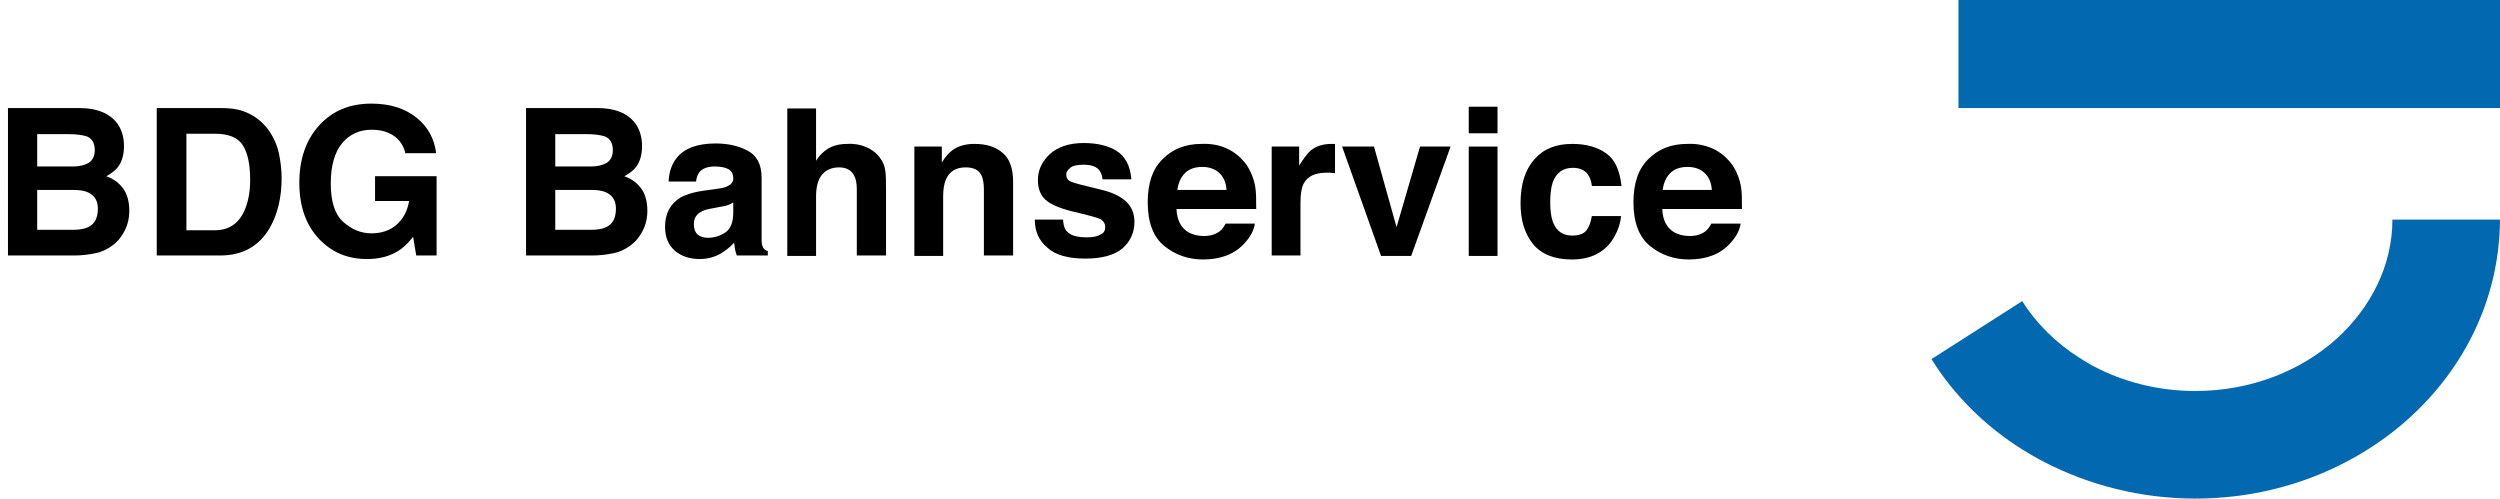 <?xml version="1.0" encoding="utf-8"?>
<!-- Generator: Adobe Illustrator 24.3.0, SVG Export Plug-In . SVG Version: 6.00 Build 0)  -->
<svg version="1.1" id="Ebene_1" xmlns="http://www.w3.org/2000/svg" xmlns:xlink="http://www.w3.org/1999/xlink" x="0px" y="0px"
	 viewBox="0 0 564.6 112.6" enable-background="new 0 0 564.6 112.6" xml:space="preserve">
<path fill="#0268B0" d="M564.6,49.6L564.6,49.6L564.6,49.6c-0.1,17.6-7.9,33.5-20.7,45c-12.4,11.1-29.4,18-48.1,18v0h0l0,0v0
	c-12.2,0-24-3-34.2-8.3c-1.8-0.9-3.4-1.9-4.9-2.8c-8.3-5.2-15.4-12.2-20.5-20.4L456.7,68c3.2,5.1,7.7,9.5,12.9,12.8
	c1.2,0.7,2.2,1.4,3.2,1.9c6.8,3.6,14.7,5.6,23,5.6v-0.1l0,0h0v0.1c12.5,0,23.8-4.5,31.9-11.8c7.7-7,12.6-16.5,12.6-26.9h-0.1v0
	H564.6z"/>
<rect x="442.3" y="0" fill-rule="evenodd" clip-rule="evenodd" fill="#0268B0" width="122.3" height="24.4"/>
<g>
	<path d="M26.5,27.9c1,1.4,1.5,3.1,1.5,5.1c0,2-0.5,3.7-1.5,4.9c-0.6,0.7-1.4,1.3-2.5,1.9c1.7,0.6,3,1.6,3.9,2.9
		c0.9,1.3,1.3,3,1.3,4.9c0,2-0.5,3.7-1.5,5.3c-0.6,1-1.4,1.9-2.4,2.6c-1.1,0.8-2.3,1.4-3.8,1.7s-3,0.5-4.7,0.5h-15V24.4h16.1
		C21.9,24.4,24.8,25.6,26.5,27.9z M8.4,30.2v7.4h8.1c1.4,0,2.6-0.3,3.5-0.8c0.9-0.6,1.4-1.5,1.4-2.9c0-1.6-0.6-2.6-1.8-3.1
		c-1-0.3-2.3-0.5-3.9-0.5H8.4z M8.4,43v8.9h8.1c1.4,0,2.6-0.2,3.4-0.6c1.5-0.7,2.2-2.1,2.2-4.2c0-1.7-0.7-2.9-2.1-3.6
		c-0.8-0.4-1.9-0.6-3.3-0.6H8.4z"/>
	<path d="M54.9,25.1c2.3,0.8,4.2,2.2,5.7,4.2c1.2,1.7,2,3.5,2.4,5.4s0.6,3.8,0.6,5.5c0,4.4-0.9,8.2-2.7,11.3
		c-2.4,4.1-6.1,6.2-11.2,6.2H35.4V24.4h14.4C51.8,24.4,53.6,24.6,54.9,25.1z M42.1,30.2v21.8h6.4c3.3,0,5.6-1.6,6.9-4.9
		c0.7-1.8,1.1-3.9,1.1-6.4c0-3.4-0.5-6-1.6-7.8c-1.1-1.8-3.2-2.7-6.4-2.7H42.1z"/>
	<path d="M91.6,34.8c-0.5-2.3-1.8-3.9-3.9-4.8c-1.1-0.5-2.4-0.7-3.8-0.7c-2.7,0-4.9,1-6.6,3c-1.7,2-2.6,5.1-2.6,9.1
		c0,4.1,0.9,7,2.8,8.7c1.9,1.7,4,2.6,6.4,2.6c2.3,0,4.3-0.7,5.7-2c1.5-1.3,2.4-3.1,2.8-5.3h-7.7v-5.6h13.9v17.9h-4.6l-0.7-4.2
		c-1.3,1.6-2.5,2.7-3.6,3.3c-1.8,1.1-4.1,1.7-6.8,1.7c-4.4,0-8-1.5-10.9-4.6c-2.9-3.1-4.4-7.3-4.4-12.6c0-5.4,1.5-9.7,4.5-13
		c3-3.3,6.9-4.9,11.8-4.9c4.2,0,7.6,1.1,10.2,3.2c2.6,2.1,4,4.8,4.4,8H91.6z"/>
	<path d="M143.5,27.9c1,1.4,1.5,3.1,1.5,5.1c0,2-0.5,3.7-1.5,4.9c-0.6,0.7-1.4,1.3-2.5,1.9c1.7,0.6,3,1.6,3.9,2.9
		c0.9,1.3,1.3,3,1.3,4.9c0,2-0.5,3.7-1.5,5.3c-0.6,1-1.4,1.9-2.4,2.6c-1.1,0.8-2.3,1.4-3.8,1.7s-3,0.5-4.7,0.5h-15V24.4h16.1
		C138.9,24.4,141.8,25.6,143.5,27.9z M125.4,30.2v7.4h8.1c1.4,0,2.6-0.3,3.5-0.8c0.9-0.6,1.4-1.5,1.4-2.9c0-1.6-0.6-2.6-1.8-3.1
		c-1-0.3-2.3-0.5-3.9-0.5H125.4z M125.4,43v8.9h8.1c1.4,0,2.6-0.2,3.4-0.6c1.5-0.7,2.2-2.1,2.2-4.2c0-1.7-0.7-2.9-2.1-3.6
		c-0.8-0.4-1.9-0.6-3.3-0.6H125.4z"/>
	<path d="M161.6,42.7c1.2-0.2,2.1-0.3,2.6-0.6c0.9-0.4,1.4-1,1.4-1.8c0-1-0.4-1.7-1.1-2.1s-1.8-0.6-3.1-0.6c-1.5,0-2.6,0.4-3.3,1.1
		c-0.5,0.6-0.8,1.3-0.9,2.3H151c0.1-2.2,0.7-3.9,1.8-5.3c1.7-2.2,4.7-3.3,8.8-3.3c2.7,0,5.1,0.5,7.2,1.6s3.2,3.1,3.2,6.1v11.3
		c0,0.8,0,1.7,0,2.9c0,0.8,0.2,1.4,0.4,1.7c0.2,0.3,0.5,0.6,1,0.7v1h-7c-0.2-0.5-0.3-1-0.4-1.4c-0.1-0.4-0.1-0.9-0.2-1.5
		c-0.9,1-1.9,1.8-3.1,2.5c-1.4,0.8-3,1.2-4.7,1.2c-2.2,0-4.1-0.6-5.6-1.9c-1.5-1.3-2.2-3.1-2.2-5.4c0-3,1.2-5.2,3.5-6.6
		c1.3-0.7,3.2-1.3,5.7-1.6L161.6,42.7z M165.6,45.7c-0.4,0.3-0.8,0.5-1.2,0.6c-0.4,0.2-1,0.3-1.7,0.4l-1.5,0.3
		c-1.4,0.2-2.4,0.5-3,0.9c-1,0.6-1.5,1.5-1.5,2.7c0,1.1,0.3,1.9,0.9,2.4c0.6,0.5,1.4,0.7,2.3,0.7c1.4,0,2.7-0.4,3.9-1.2
		c1.2-0.8,1.8-2.3,1.8-4.5V45.7z"/>
	<path d="M195.6,33.2c1.2,0.5,2.3,1.3,3.1,2.4c0.7,0.9,1.1,1.9,1.2,2.8c0.2,1,0.2,2.6,0.2,4.8v14.5h-6.6v-15c0-1.3-0.2-2.4-0.7-3.2
		c-0.6-1.1-1.7-1.7-3.3-1.7c-1.7,0-3,0.6-3.9,1.7c-0.9,1.1-1.3,2.8-1.3,4.9v13.4h-6.5V24.5h6.5v11.8c0.9-1.4,2-2.4,3.2-3
		c1.2-0.6,2.5-0.8,3.9-0.8C193,32.4,194.4,32.7,195.6,33.2z"/>
	<path d="M226.4,34.5c1.6,1.3,2.4,3.5,2.4,6.6v16.6h-6.6v-15c0-1.3-0.2-2.3-0.5-3c-0.6-1.3-1.8-1.9-3.6-1.9c-2.2,0-3.7,0.9-4.5,2.8
		c-0.4,1-0.6,2.2-0.6,3.8v13.4h-6.5V33.1h6.2v3.6c0.8-1.3,1.6-2.2,2.3-2.7c1.3-1,3-1.5,5-1.5C222.7,32.5,224.8,33.1,226.4,34.5z"/>
	<path d="M240.1,49.9c0.1,1.1,0.4,2,0.9,2.4c0.8,0.9,2.3,1.3,4.5,1.3c1.3,0,2.3-0.2,3-0.6c0.8-0.4,1.1-0.9,1.1-1.7
		c0-0.7-0.3-1.3-0.9-1.7c-0.6-0.4-2.9-1-6.7-1.9c-2.8-0.7-4.8-1.6-5.9-2.6c-1.1-1-1.7-2.5-1.7-4.4c0-2.3,0.9-4.2,2.7-5.9
		c1.8-1.6,4.3-2.5,7.6-2.5c3.1,0,5.6,0.6,7.5,1.8c1.9,1.2,3.1,3.4,3.3,6.4H249c-0.1-0.8-0.3-1.5-0.7-2c-0.7-0.9-1.9-1.3-3.6-1.3
		c-1.4,0-2.4,0.2-3,0.7s-0.9,1-0.9,1.5c0,0.7,0.3,1.3,1,1.6c0.6,0.3,2.9,0.9,6.7,1.8c2.6,0.6,4.5,1.5,5.8,2.7
		c1.3,1.2,1.9,2.8,1.9,4.6c0,2.4-0.9,4.4-2.7,6c-1.8,1.5-4.6,2.3-8.4,2.3c-3.9,0-6.8-0.8-8.6-2.5c-1.9-1.6-2.8-3.7-2.8-6.3H240.1z"
		/>
	<path d="M277.2,33.6c1.7,0.8,3.1,2,4.3,3.6c1,1.5,1.7,3.2,2,5.1c0.2,1.1,0.2,2.8,0.2,4.9h-18c0.1,2.5,1,4.2,2.6,5.2
		c1,0.6,2.2,0.9,3.6,0.9c1.5,0,2.7-0.4,3.6-1.1c0.5-0.4,0.9-1,1.3-1.7h6.6c-0.2,1.5-1,3-2.4,4.5c-2.2,2.4-5.3,3.6-9.3,3.6
		c-3.3,0-6.2-1-8.7-3s-3.8-5.3-3.8-9.9c0-4.3,1.1-7.6,3.4-9.8c2.3-2.3,5.2-3.4,8.8-3.4C273.6,32.4,275.5,32.8,277.2,33.6z
		 M267.6,39.1c-0.9,0.9-1.5,2.2-1.7,3.8H277c-0.1-1.7-0.7-3-1.7-3.9c-1-0.9-2.3-1.3-3.8-1.3C269.8,37.7,268.5,38.2,267.6,39.1z"/>
	<path d="M300.9,32.5c0.1,0,0.3,0,0.6,0v6.6c-0.4,0-0.8-0.1-1.1-0.1s-0.6,0-0.8,0c-2.6,0-4.3,0.8-5.2,2.5c-0.5,1-0.7,2.4-0.7,4.4
		v11.8h-6.5V33.1h6.2v4.3c1-1.6,1.9-2.8,2.6-3.4c1.2-1,2.8-1.5,4.7-1.5C300.7,32.5,300.8,32.5,300.9,32.5z"/>
	<path d="M320.7,33.1h6.9l-8.9,24.7h-6.8l-8.8-24.7h7.2l5.1,18.2L320.7,33.1z"/>
	<path d="M338.2,30.1h-6.5v-6h6.5V30.1z M331.7,33.1h6.5v24.7h-6.5V33.1z"/>
	<path d="M359.5,41.9c-0.1-0.9-0.4-1.8-0.9-2.5c-0.7-1-1.9-1.5-3.4-1.5c-2.2,0-3.7,1.1-4.5,3.2c-0.4,1.1-0.6,2.7-0.6,4.6
		c0,1.8,0.2,3.3,0.6,4.4c0.8,2.1,2.2,3.1,4.4,3.1c1.5,0,2.6-0.4,3.2-1.2c0.6-0.8,1-1.9,1.2-3.2h6.6c-0.2,2-0.9,3.8-2.1,5.6
		c-2,2.8-5,4.2-9,4.2s-6.9-1.2-8.8-3.5c-1.9-2.4-2.8-5.4-2.8-9.2c0-4.2,1-7.5,3.1-9.9c2.1-2.4,4.9-3.5,8.6-3.5
		c3.1,0,5.6,0.7,7.6,2.1c2,1.4,3.1,3.8,3.5,7.4H359.5z"/>
	<path d="M386.9,33.6c1.7,0.8,3.1,2,4.3,3.6c1,1.5,1.7,3.2,2,5.1c0.2,1.1,0.2,2.8,0.2,4.9h-18c0.1,2.5,1,4.2,2.6,5.2
		c1,0.6,2.2,0.9,3.6,0.9c1.5,0,2.7-0.4,3.6-1.1c0.5-0.4,0.9-1,1.3-1.7h6.6c-0.2,1.5-1,3-2.4,4.5c-2.2,2.4-5.3,3.6-9.3,3.6
		c-3.3,0-6.2-1-8.7-3s-3.8-5.3-3.8-9.9c0-4.3,1.1-7.6,3.4-9.8c2.3-2.3,5.2-3.4,8.8-3.4C383.2,32.4,385.1,32.8,386.9,33.6z
		 M377.2,39.1c-0.9,0.9-1.5,2.2-1.7,3.8h11.1c-0.1-1.7-0.7-3-1.7-3.9c-1-0.9-2.3-1.3-3.8-1.3C379.4,37.7,378.1,38.2,377.2,39.1z"/>
</g>
</svg>
